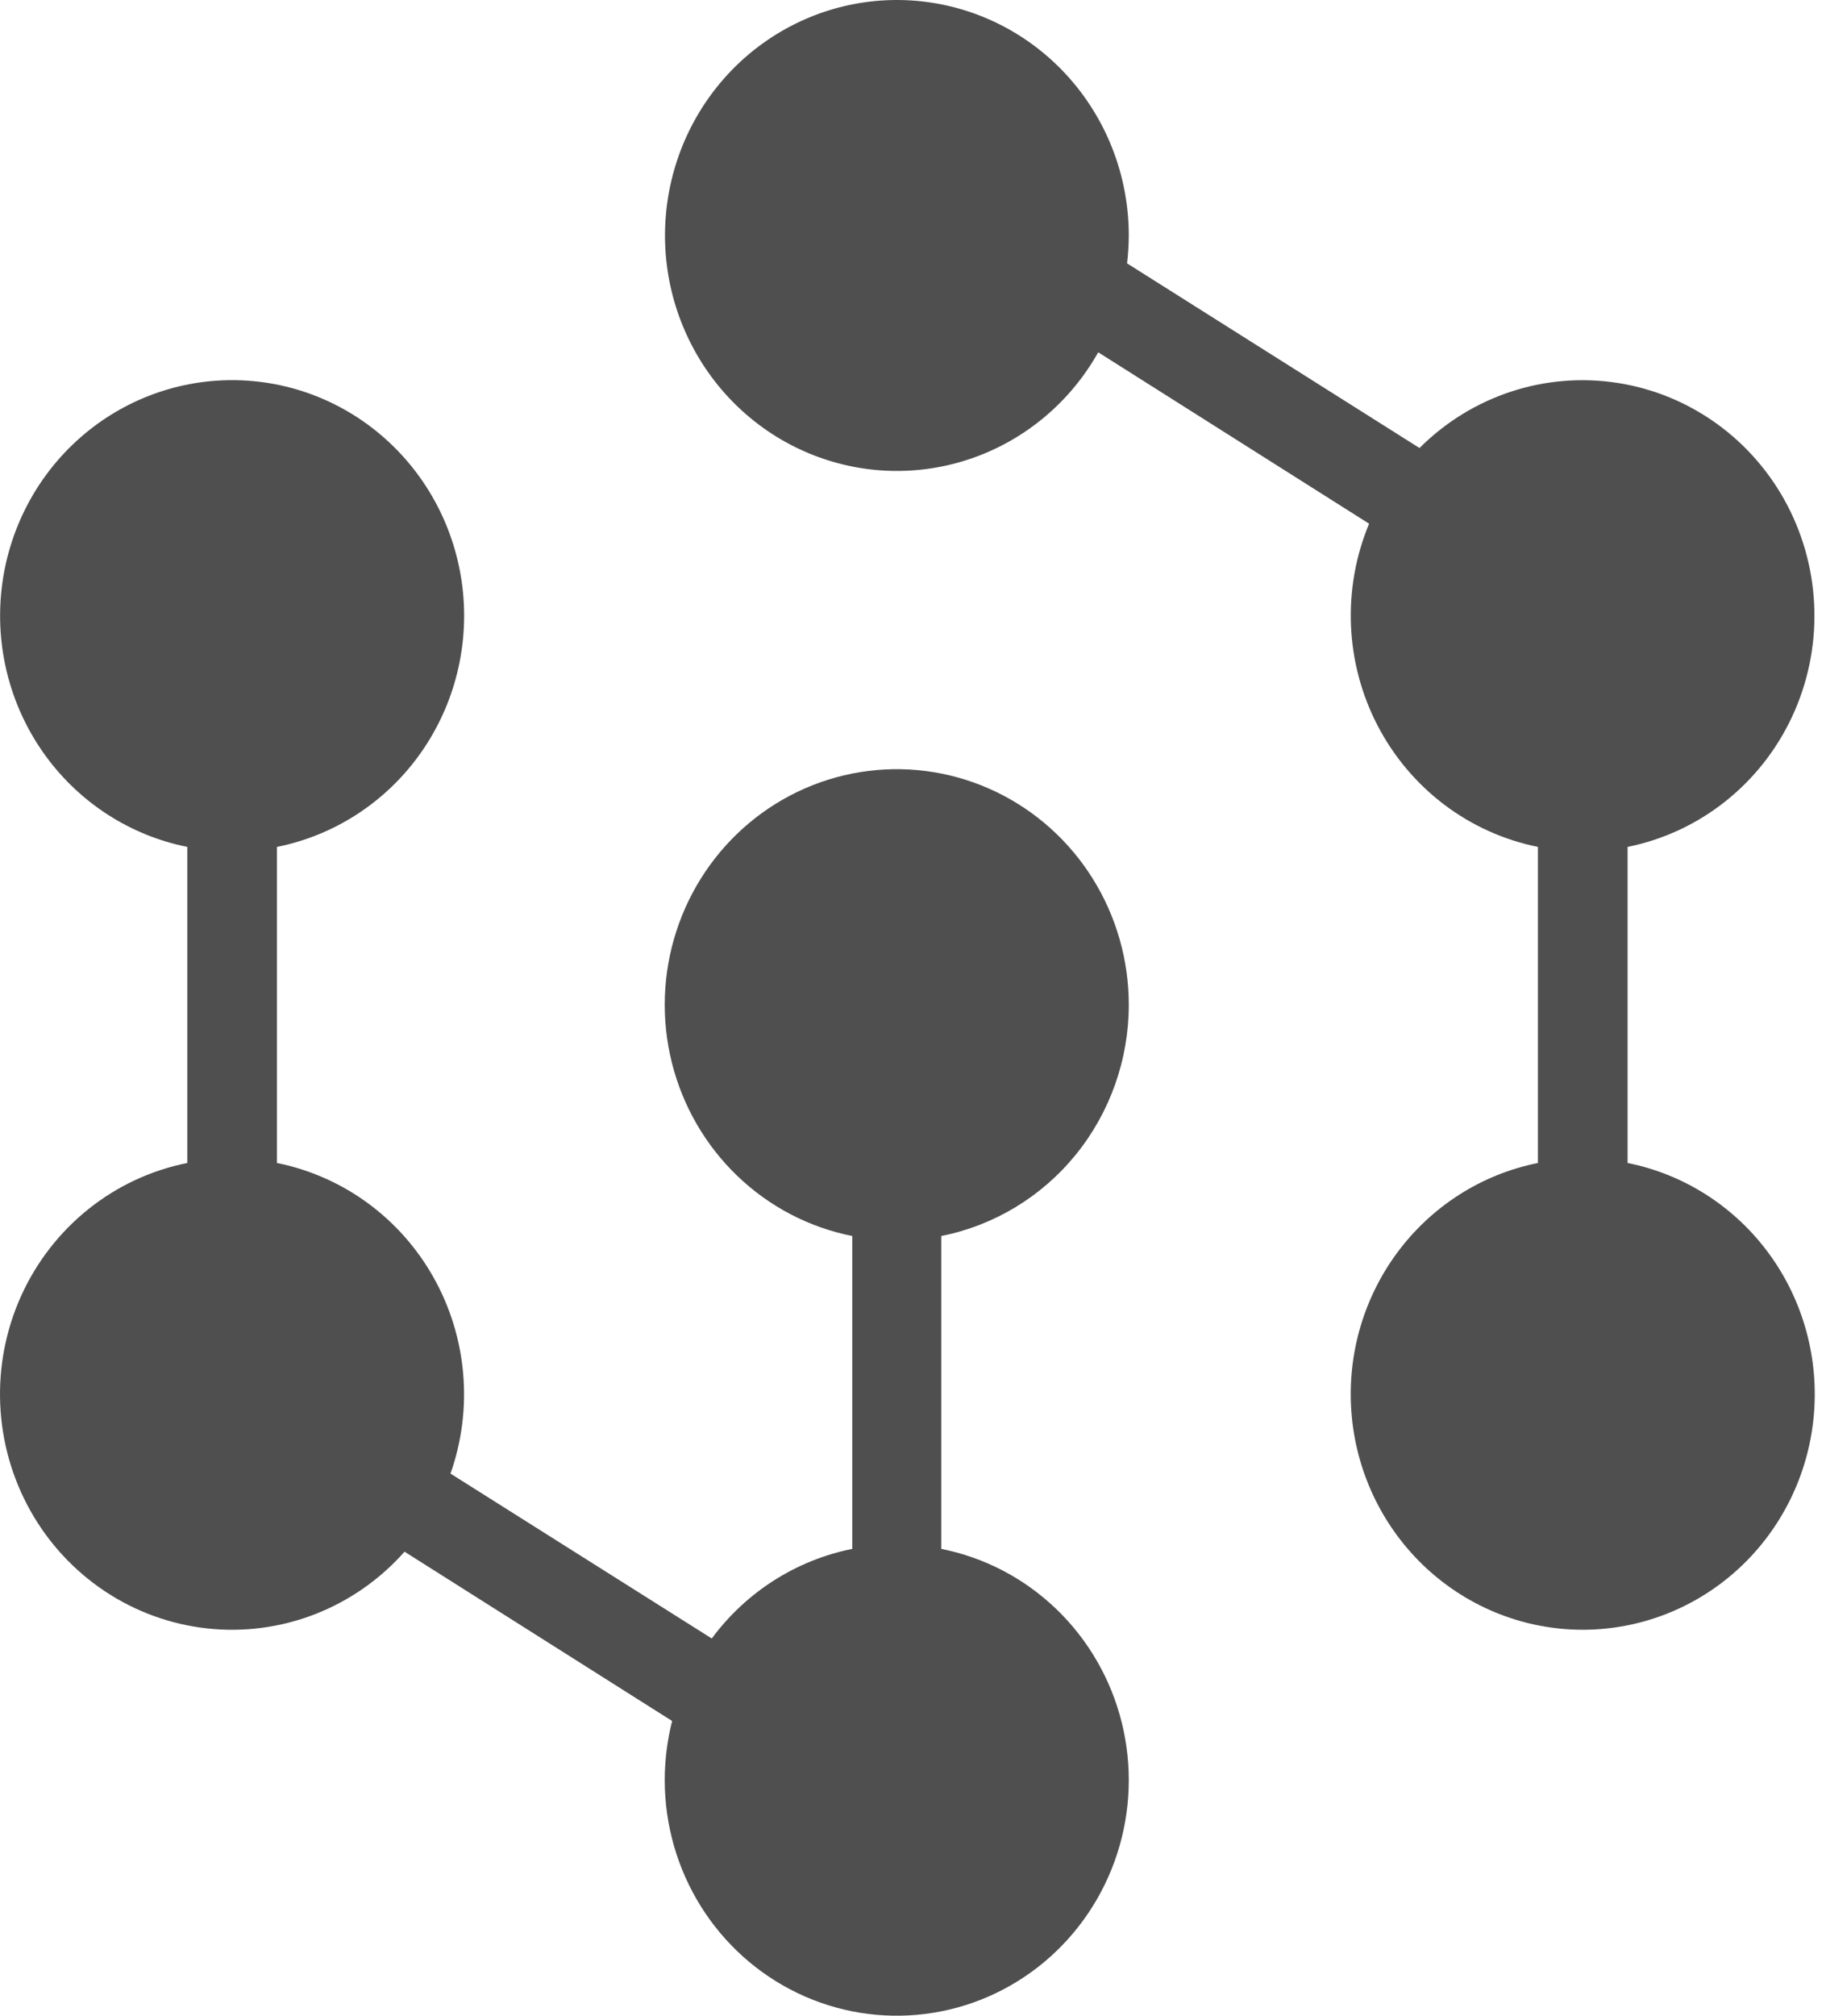 <svg width="116" height="128" viewBox="0 0 116 128" fill="none" xmlns="http://www.w3.org/2000/svg">
<path d="M103.395 73.851V53.779C105.648 53.325 107.766 52.343 109.579 50.91C111.392 49.478 112.85 47.635 113.837 45.529C114.824 43.423 115.312 41.112 115.262 38.781C115.213 36.449 114.627 34.162 113.551 32.101C112.476 30.04 110.941 28.263 109.069 26.912C107.196 25.56 105.039 24.671 102.768 24.317C100.497 23.962 98.176 24.151 95.99 24.869C93.804 25.586 91.814 26.813 90.178 28.45L71.599 16.724C71.669 16.133 71.705 15.537 71.708 14.941C71.705 11.311 70.401 7.806 68.04 5.08C65.679 2.354 62.421 0.592 58.875 0.125C55.328 -0.343 51.735 0.515 48.766 2.538C45.797 4.561 43.654 7.612 42.738 11.12C41.821 14.629 42.193 18.357 43.785 21.607C45.377 24.858 48.079 27.41 51.388 28.787C54.697 30.164 58.386 30.273 61.768 29.092C65.15 27.912 67.993 25.523 69.767 22.371L86.974 33.256C86.121 35.305 85.728 37.522 85.824 39.744C85.921 41.967 86.503 44.139 87.53 46.105C88.557 48.07 90.003 49.778 91.761 51.106C93.52 52.433 95.548 53.346 97.698 53.779V73.851C94.106 74.569 90.905 76.619 88.72 79.601C86.535 82.583 85.521 86.284 85.877 89.983C86.232 93.681 87.931 97.114 90.643 99.611C93.355 102.108 96.885 103.491 100.546 103.491C104.208 103.491 107.738 102.108 110.45 99.611C113.162 97.114 114.861 93.681 115.216 89.983C115.572 86.284 114.558 82.583 112.373 79.601C110.187 76.619 106.987 74.569 103.395 73.851V73.851Z" fill="#4F4F4F"/>
<path d="M71.708 63.815C71.71 60.978 70.918 58.199 69.423 55.803C67.928 53.406 65.793 51.49 63.267 50.278C60.74 49.066 57.926 48.607 55.153 48.957C52.38 49.306 49.761 50.449 47.603 52.251C45.446 54.054 43.837 56.442 42.965 59.137C42.093 61.832 41.994 64.723 42.679 67.473C43.365 70.223 44.806 72.718 46.836 74.668C48.865 76.619 51.399 77.943 54.141 78.487V98.356C50.577 99.071 47.398 101.097 45.216 104.045L28.619 93.575C29.333 91.549 29.608 89.389 29.425 87.245C29.242 85.1 28.606 83.021 27.559 81.149C26.513 79.277 25.081 77.656 23.361 76.396C21.642 75.137 19.674 74.269 17.594 73.851V53.779C21.186 53.06 24.387 51.011 26.572 48.029C28.757 45.047 29.771 41.346 29.416 37.647C29.06 33.948 27.361 30.516 24.649 28.019C21.938 25.522 18.407 24.139 14.746 24.139C11.084 24.139 7.554 25.522 4.842 28.019C2.131 30.516 0.432 33.948 0.076 37.647C-0.279 41.346 0.734 45.047 2.919 48.029C5.105 51.011 8.305 53.06 11.898 53.779V73.851C9.605 74.308 7.453 75.312 5.618 76.779C3.783 78.247 2.318 80.136 1.343 82.291C0.369 84.446 -0.087 86.805 0.014 89.174C0.114 91.543 0.768 93.854 1.921 95.916C3.074 97.979 4.694 99.733 6.646 101.035C8.598 102.337 10.828 103.149 13.15 103.405C15.473 103.661 17.822 103.352 20.004 102.506C22.186 101.659 24.138 100.297 25.7 98.534L42.698 109.284C42.388 110.51 42.23 111.771 42.229 113.037C42.229 115.873 43.023 118.651 44.518 121.047C46.014 123.442 48.15 125.357 50.676 126.568C53.203 127.779 56.017 128.236 58.79 127.885C61.563 127.535 64.18 126.392 66.337 124.589C68.495 122.786 70.102 120.398 70.974 117.703C71.845 115.008 71.943 112.118 71.258 109.368C70.572 106.619 69.13 104.123 67.101 102.174C65.072 100.224 62.538 98.9 59.796 98.356V78.487C63.149 77.822 66.171 75.995 68.344 73.319C70.516 70.642 71.706 67.283 71.708 63.815V63.815Z" fill="#4F4F4F"/>
</svg>
